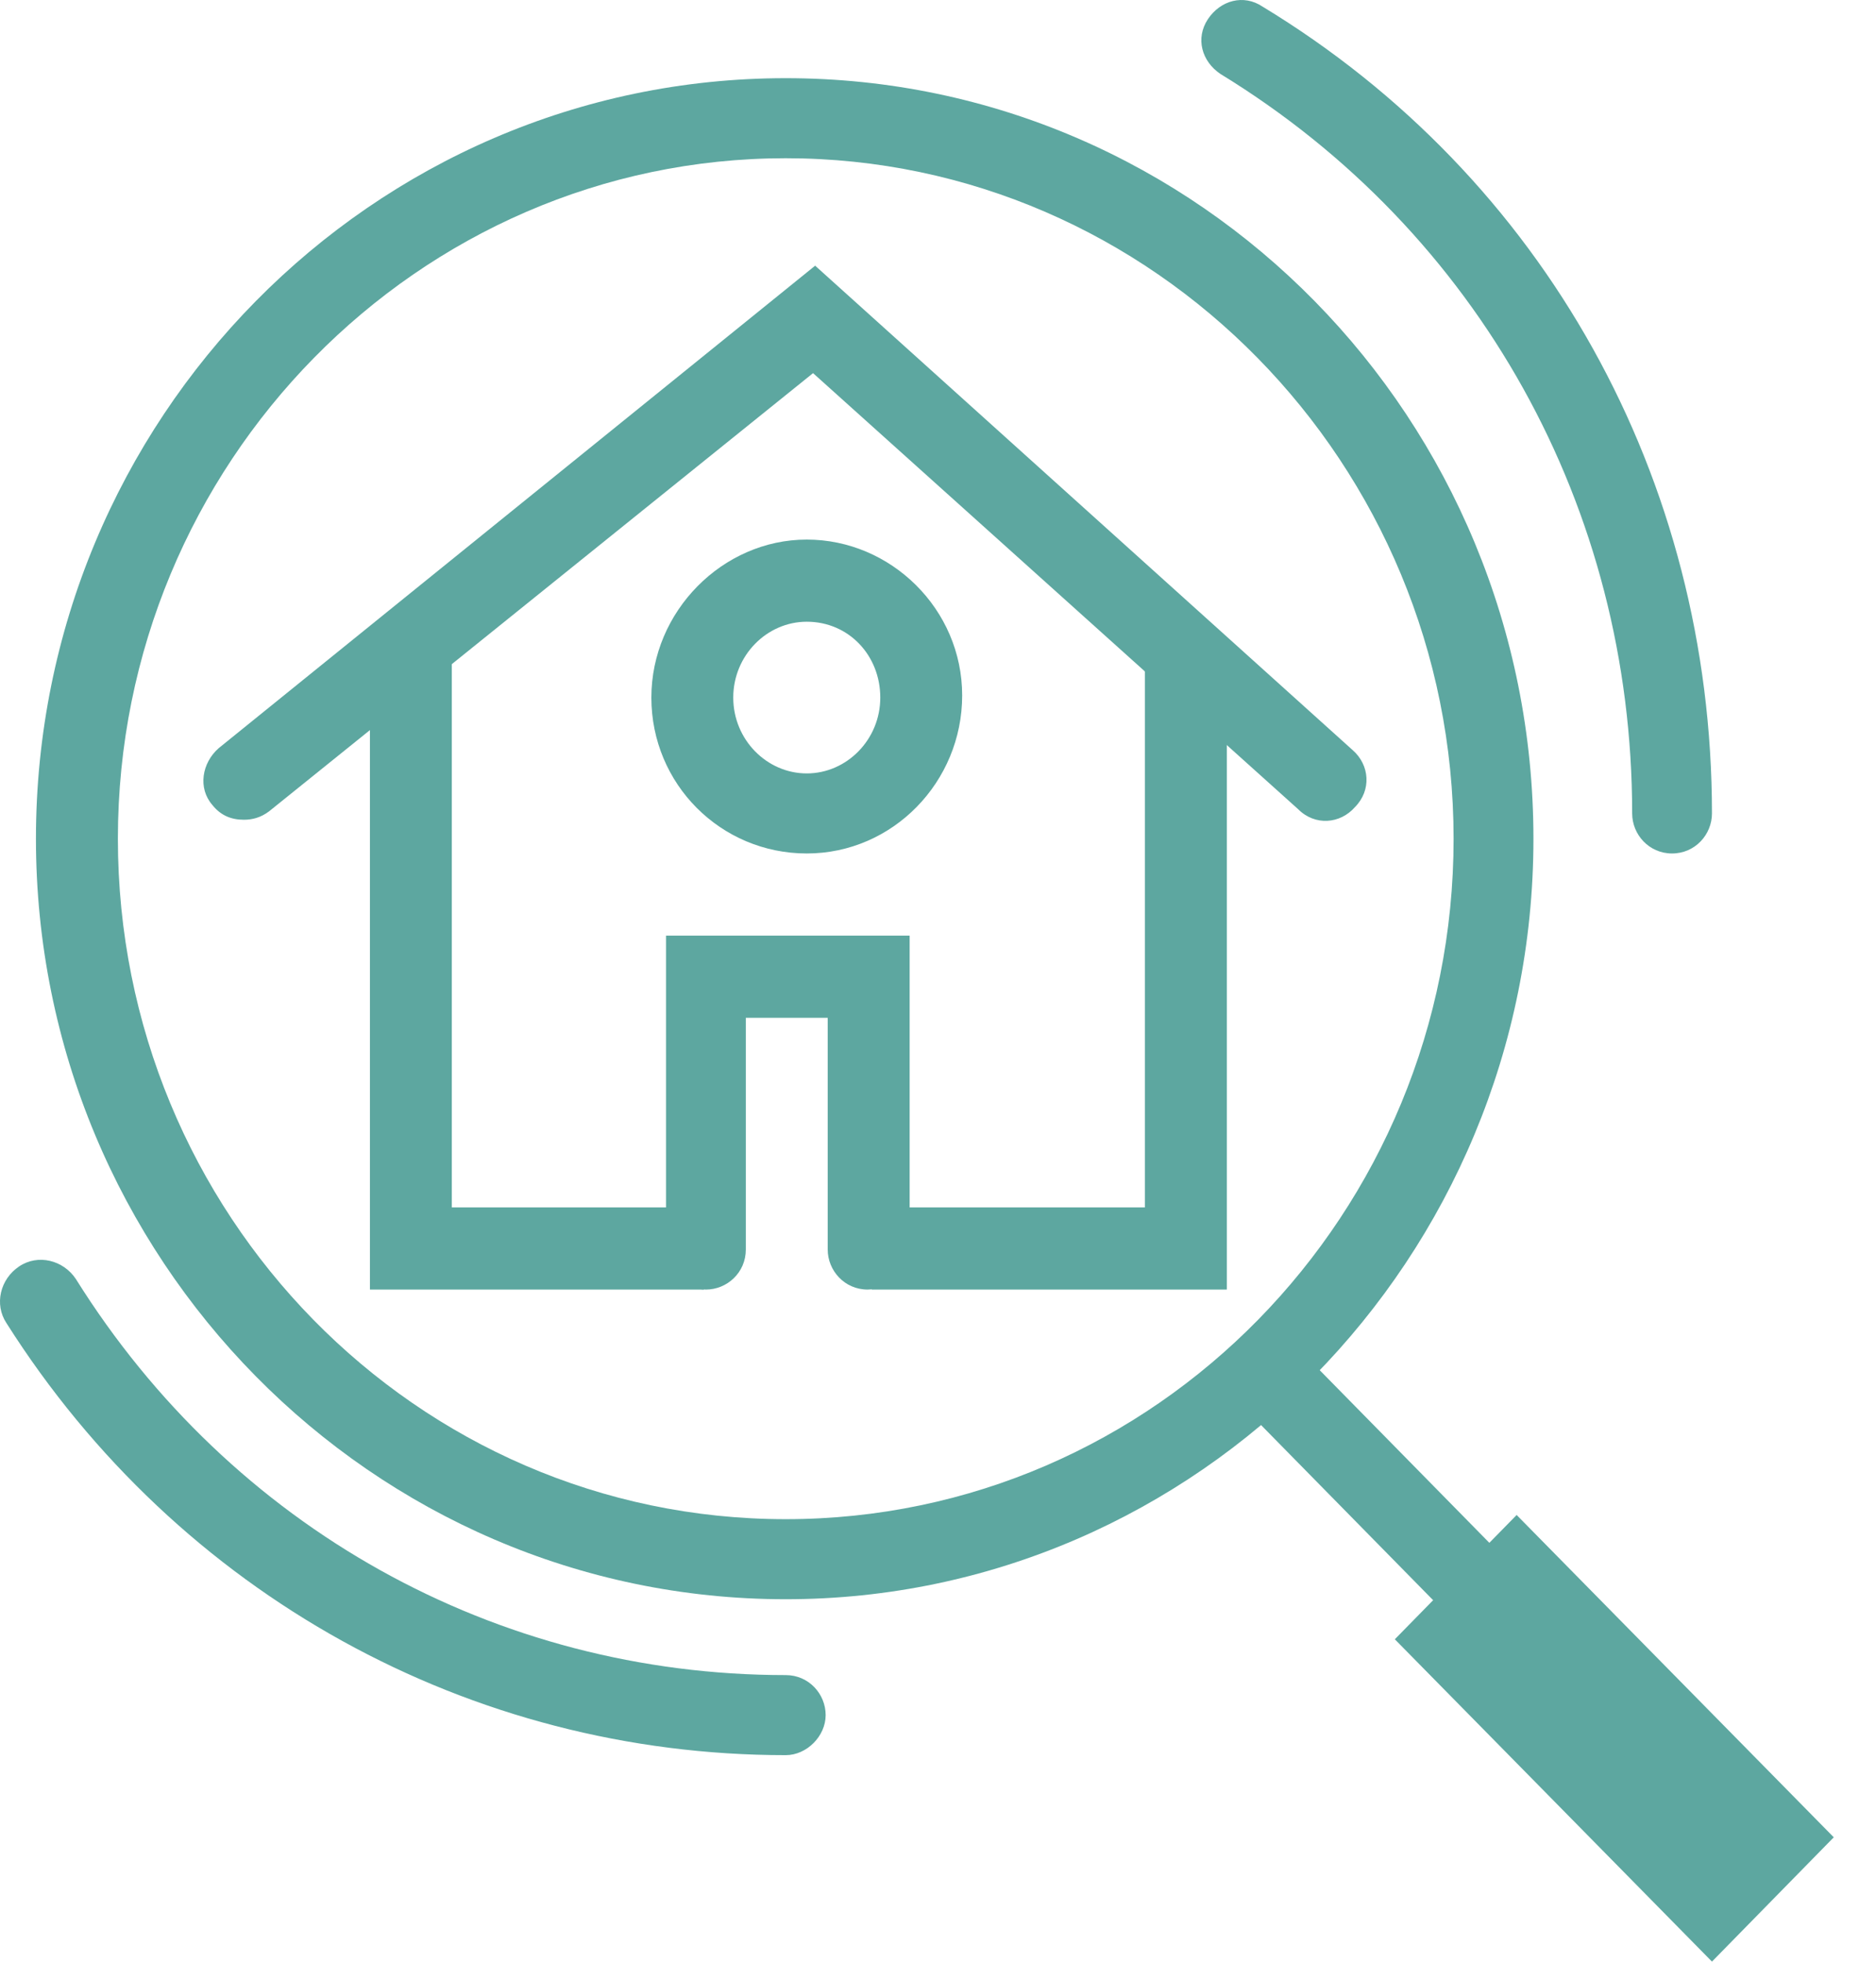 <svg width="43" height="45" viewBox="0 0 43 45" fill="none" xmlns="http://www.w3.org/2000/svg">
<path d="M16.133 29.559H8.479V15.024H10.356V27.676H16.133V29.559Z" fill="rgba(93,167,160,1)"/>
<path d="M28.12 29.559H19.984V27.676H26.242V15.024H28.12V29.559Z" fill="rgba(93,167,160,1)"/>
<path d="M5.59 18.79C5.301 18.79 5.061 18.694 4.868 18.452C4.531 18.066 4.627 17.487 5.013 17.149L18.684 6.09L31.008 17.197C31.393 17.535 31.441 18.114 31.056 18.501C30.719 18.887 30.141 18.935 29.756 18.549L18.636 8.553L6.168 18.597C5.975 18.742 5.783 18.79 5.59 18.79Z" fill="rgba(93,167,160,1)"/>
<path d="M19.887 29.559C19.358 29.559 18.972 29.124 18.972 28.641V23.33H17.095V28.641C17.095 29.173 16.662 29.559 16.18 29.559C15.699 29.559 15.266 29.124 15.266 28.641V21.446H20.85V28.641C20.802 29.124 20.368 29.559 19.887 29.559Z" fill="rgba(93,167,160,1)"/>
<path d="M18.492 19.563C16.518 19.563 14.93 17.97 14.93 15.99C14.93 14.01 16.566 12.368 18.492 12.368C20.418 12.368 22.054 13.961 22.054 15.941C22.054 17.921 20.466 19.563 18.492 19.563ZM18.492 14.251C17.577 14.251 16.807 15.024 16.807 15.99C16.807 16.955 17.577 17.728 18.492 17.728C19.407 17.728 20.177 16.955 20.177 15.99C20.177 15.024 19.455 14.251 18.492 14.251Z" fill="rgba(93,167,160,1)"/>
<path d="M18.01 36.657C8.527 36.657 0.824 28.834 0.824 19.225C0.824 9.615 8.527 1.792 18.01 1.792C27.494 1.792 35.148 9.615 35.148 19.225C35.148 28.834 27.445 36.657 18.01 36.657ZM18.01 3.627C9.586 3.627 2.702 10.629 2.702 19.225C2.702 27.82 9.537 34.822 18.01 34.822C26.483 34.822 33.318 27.82 33.318 19.225C33.318 10.629 26.434 3.627 18.01 3.627Z" fill="rgba(93,167,160,1)"/>
<path d="M39.48 43.032C39.24 43.032 38.999 42.935 38.806 42.742L28.842 32.601C28.505 32.215 28.505 31.636 28.842 31.297C29.227 30.959 29.804 30.959 30.141 31.297L40.106 41.438C40.443 41.825 40.443 42.404 40.106 42.742C39.962 42.983 39.721 43.032 39.48 43.032Z" fill="rgba(93,167,160,1)"/>
<path d="M39.24 44.963L31.971 37.575L34.763 34.726L42.032 42.114L39.24 44.963ZM34.57 37.575L39.24 42.307L39.432 42.114L34.763 37.382L34.57 37.575Z" fill="rgba(93,167,160,1)"/>
<path d="M18.01 40.231C10.789 40.231 4.098 36.561 0.15 30.331C-0.139 29.897 0.006 29.317 0.439 29.028C0.872 28.738 1.45 28.883 1.739 29.317C5.301 35.016 11.367 38.396 18.01 38.396C18.54 38.396 18.925 38.83 18.925 39.313C18.925 39.796 18.491 40.231 18.01 40.231Z" fill="rgba(93,167,160,1)"/>
<path d="M38.325 19.563C37.796 19.563 37.411 19.128 37.411 18.645C37.411 11.644 33.896 5.318 27.975 1.696C27.542 1.406 27.398 0.875 27.686 0.44C27.975 0.006 28.505 -0.139 28.938 0.151C35.389 4.062 39.24 10.967 39.24 18.645C39.24 19.128 38.855 19.563 38.325 19.563Z" fill="rgba(93,167,160,1)"/>
</svg>
